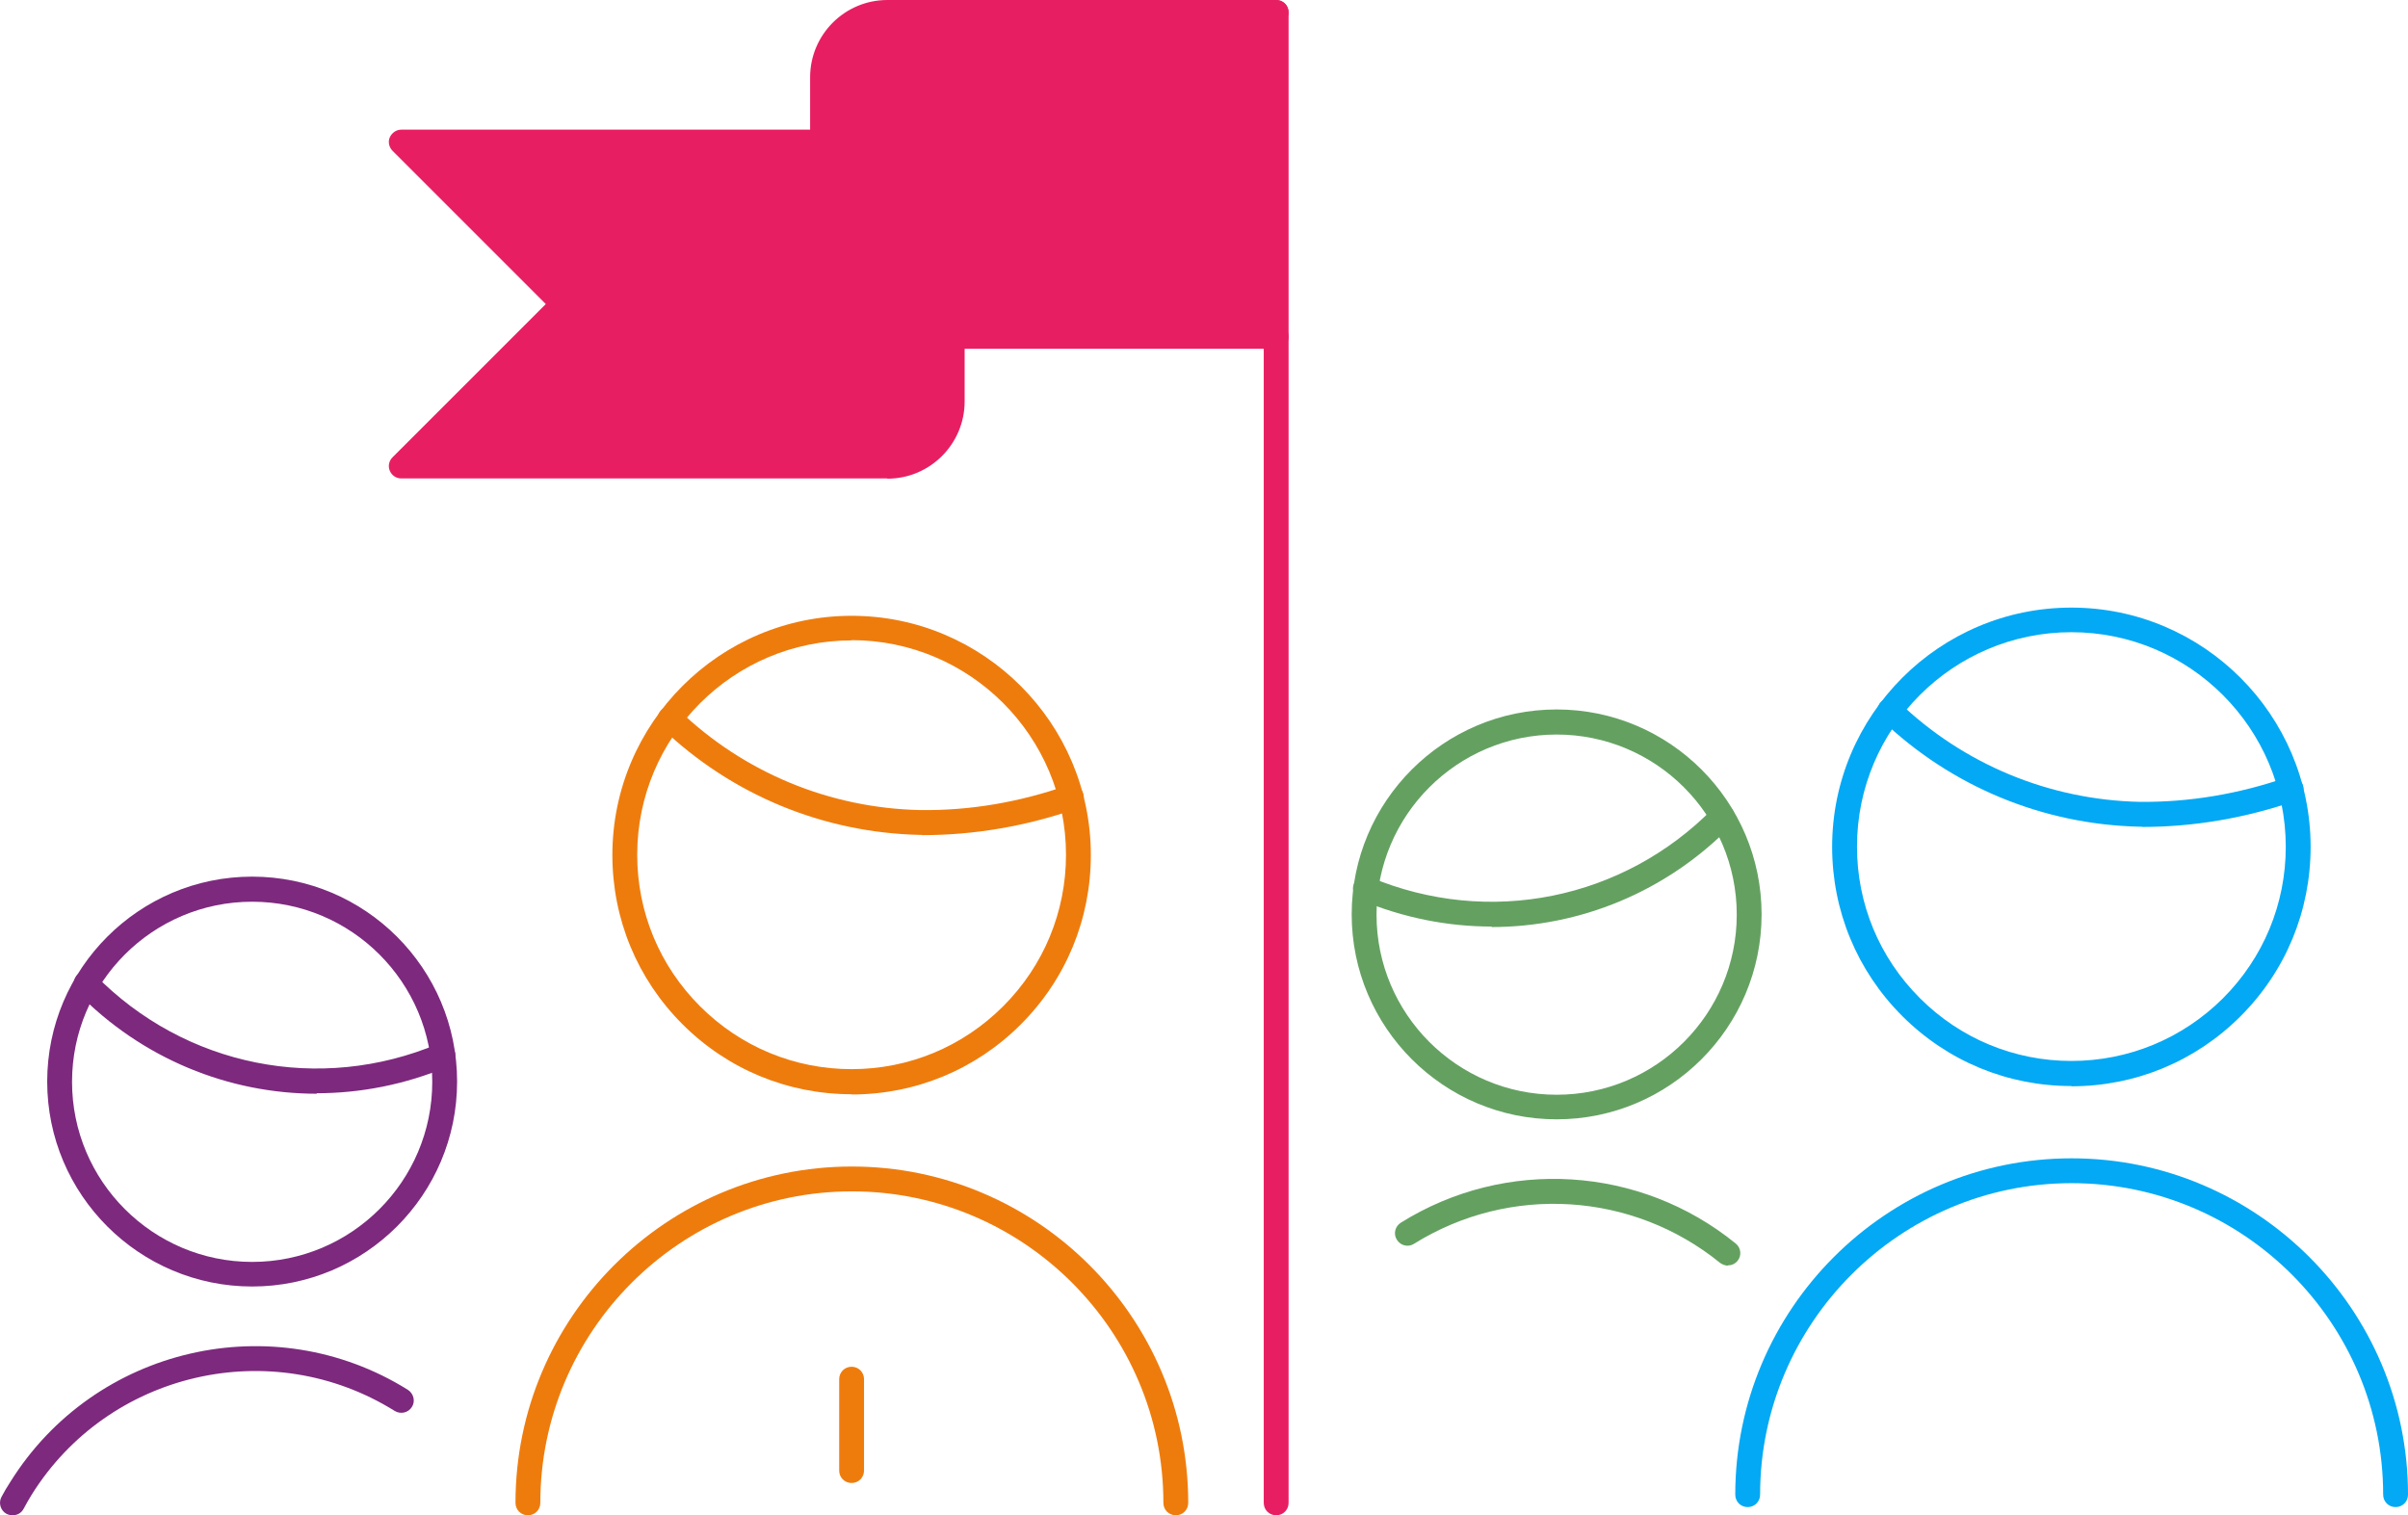<?xml version="1.0" encoding="UTF-8"?><svg id="Ebene_2" xmlns="http://www.w3.org/2000/svg" width="96.93" height="61" viewBox="0 0 96.93 61"><defs><style>.cls-1{fill:#7d297e;}.cls-2{fill:#64a161;}.cls-3{fill:#ee7c0d;}.cls-4{fill:#e81e63;}.cls-5{fill:#03a9f4;}</style></defs><g id="Ebene_1-2"><path class="cls-3" d="M34.28,59.7c-.28,0-.5-.22-.5-.5v-3.68c0-.28.22-.5.5-.5s.5.22.5.5v3.68c0,.28-.22.5-.5.5Z"/><path class="cls-3" d="M47.33,61c-.28,0-.5-.22-.5-.5,0-6.92-5.63-12.54-12.54-12.54s-12.54,5.63-12.54,12.54c0,.28-.22.5-.5.5s-.5-.22-.5-.5c0-7.47,6.08-13.54,13.54-13.54s13.54,6.08,13.54,13.54c0,.28-.22.5-.5.5Z"/><path class="cls-3" d="M34.28,44.05h0c-2.57,0-4.99-1-6.81-2.82-1.82-1.82-2.82-4.24-2.82-6.81,0-5.31,4.32-9.63,9.63-9.63s9.63,4.32,9.63,9.63c0,2.58-1,5-2.82,6.82-1.82,1.82-4.24,2.82-6.81,2.82ZM34.28,25.78c-4.76,0-8.63,3.87-8.63,8.63h0c0,2.31.9,4.47,2.53,6.1,1.63,1.63,3.8,2.53,6.1,2.53h0c2.3,0,4.47-.9,6.1-2.53,1.63-1.63,2.53-3.8,2.53-6.1,0-4.77-3.87-8.64-8.63-8.64ZM25.15,34.41h0,0Z"/><path class="cls-1" d="M.5,61c-.08,0-.16-.02-.24-.06-.24-.13-.33-.44-.2-.68.11-.21.23-.41.36-.61,3.39-5.43,10.57-7.09,16-3.7.23.15.31.46.16.69-.15.24-.46.3-.69.16-4.97-3.1-11.53-1.58-14.62,3.38-.11.18-.22.37-.32.56-.09.17-.26.26-.44.26Z"/><path class="cls-1" d="M12.76,44.03c-3.56,0-7.04-1.41-9.65-4.08-.19-.2-.19-.51,0-.71.2-.19.51-.19.71,0,3.62,3.7,9.05,4.79,13.82,2.78.25-.11.55.01.65.27.11.25-.01.55-.27.65-1.71.72-3.51,1.07-5.28,1.07Z"/><path class="cls-1" d="M10.15,51.79c-4.55,0-8.25-3.7-8.25-8.25s3.7-8.25,8.25-8.25,8.25,3.7,8.25,8.25-3.7,8.25-8.25,8.25ZM10.15,36.3c-4,0-7.25,3.25-7.25,7.25s3.25,7.25,7.25,7.25,7.25-3.25,7.25-7.25-3.25-7.25-7.25-7.25Z"/><path class="cls-4" d="M51.37,61c-.28,0-.5-.22-.5-.5V.5c0-.28.22-.5.5-.5s.5.22.5.5v60c0,.28-.22.5-.5.5Z"/><path class="cls-4" d="M51.37,14.04h-15.65c-1.71,0-3.11-1.39-3.11-3.11V3.11c0-1.71,1.39-3.11,3.11-3.11h15.65c.28,0,.5.22.5.5s-.22.5-.5.5h-15.65c-1.16,0-2.11.95-2.11,2.11v7.83c0,1.16.95,2.11,2.11,2.11h15.65c.28,0,.5.22.5.5s-.22.5-.5.5Z"/><path class="cls-4" d="M35.72,19.26h-19.57c-.2,0-.38-.12-.46-.31s-.03-.4.11-.54l6.17-6.17-6.17-6.17c-.14-.14-.19-.36-.11-.54s.26-.31.46-.31h16.96c.28,0,.5.22.5.5s-.22.5-.5.5h-15.75l5.67,5.67c.2.2.2.51,0,.71l-5.67,5.67h18.36c1.16,0,2.11-.95,2.11-2.11v-2.61c0-.28.22-.5.5-.5s.5.22.5.5v2.61c0,1.71-1.39,3.11-3.11,3.11Z"/><path class="cls-3" d="M37.12,33.61s-.07,0-.1,0c-3.9-.09-7.58-1.62-10.39-4.31-.2-.19-.21-.51-.02-.71.19-.2.51-.21.71-.01,2.62,2.52,6.07,3.95,9.71,4.03,2.02.03,4.01-.32,5.93-.99.26-.09.55.05.64.31.09.26-.05.55-.31.64-1.99.69-4.07,1.05-6.17,1.05Z"/><path class="cls-2" d="M69.56,50.95c-.11,0-.22-.04-.32-.11-3.52-2.86-8.47-3.17-12.32-.77-.23.15-.54.08-.69-.16-.15-.23-.08-.54.16-.69,4.21-2.63,9.63-2.29,13.48.84.21.17.25.49.07.7-.1.12-.24.18-.39.18Z"/><path class="cls-2" d="M60.05,37.3c-1.77,0-3.56-.35-5.28-1.07-.25-.11-.38-.4-.27-.65.11-.25.4-.37.65-.27,4.78,2.01,10.2.91,13.82-2.78.2-.2.51-.2.71,0,.2.19.2.51,0,.71-2.61,2.67-6.09,4.08-9.65,4.08Z"/><path class="cls-2" d="M62.66,45.06c-4.55,0-8.25-3.7-8.25-8.25s3.7-8.25,8.25-8.25,8.25,3.7,8.25,8.25-3.7,8.25-8.25,8.25ZM62.66,29.57c-4,0-7.25,3.25-7.25,7.25s3.25,7.25,7.25,7.25,7.25-3.25,7.25-7.25-3.25-7.25-7.25-7.25Z"/><path class="cls-5" d="M96.43,60.67c-.28,0-.5-.22-.5-.5,0-6.92-5.63-12.54-12.54-12.54s-12.54,5.63-12.54,12.54c0,.28-.22.5-.5.5s-.5-.22-.5-.5c0-7.47,6.08-13.54,13.54-13.54s13.54,6.08,13.54,13.54c0,.28-.22.5-.5.5Z"/><path class="cls-5" d="M83.38,43.72h0c-2.57,0-4.99-1-6.81-2.82-1.82-1.82-2.82-4.24-2.82-6.81,0-5.31,4.32-9.63,9.63-9.63s9.63,4.32,9.63,9.63c0,2.58-1,5-2.82,6.82-1.82,1.82-4.24,2.82-6.81,2.82ZM83.38,25.45c-4.76,0-8.63,3.87-8.63,8.63h0c0,2.31.9,4.47,2.53,6.1,1.63,1.63,3.8,2.53,6.1,2.53h0c2.3,0,4.47-.9,6.1-2.52,1.63-1.63,2.53-3.8,2.53-6.1,0-4.77-3.87-8.64-8.63-8.64ZM74.25,34.08h0,0Z"/><path class="cls-5" d="M86.22,33.28s-.07,0-.1,0c-3.9-.09-7.58-1.62-10.39-4.31-.2-.19-.21-.51-.02-.71.19-.2.51-.21.71-.01,2.62,2.52,6.07,3.95,9.71,4.03,2,.02,4.01-.32,5.93-.99.26-.09.54.05.64.31.09.26-.05.55-.31.64-1.99.69-4.07,1.05-6.17,1.05Z"/><path class="cls-4" d="M35.63.5h15.74v12.97h-15.74c-1.38,0-2.5-1.12-2.5-2.5V3c0-1.38,1.12-2.5,2.5-2.5Z"/><path class="cls-4" d="M16.47,5.63h21.95v10.69c0,1.38-1.12,2.5-2.5,2.5h-19.45l5.99-6.54-5.99-6.65Z"/></g></svg>